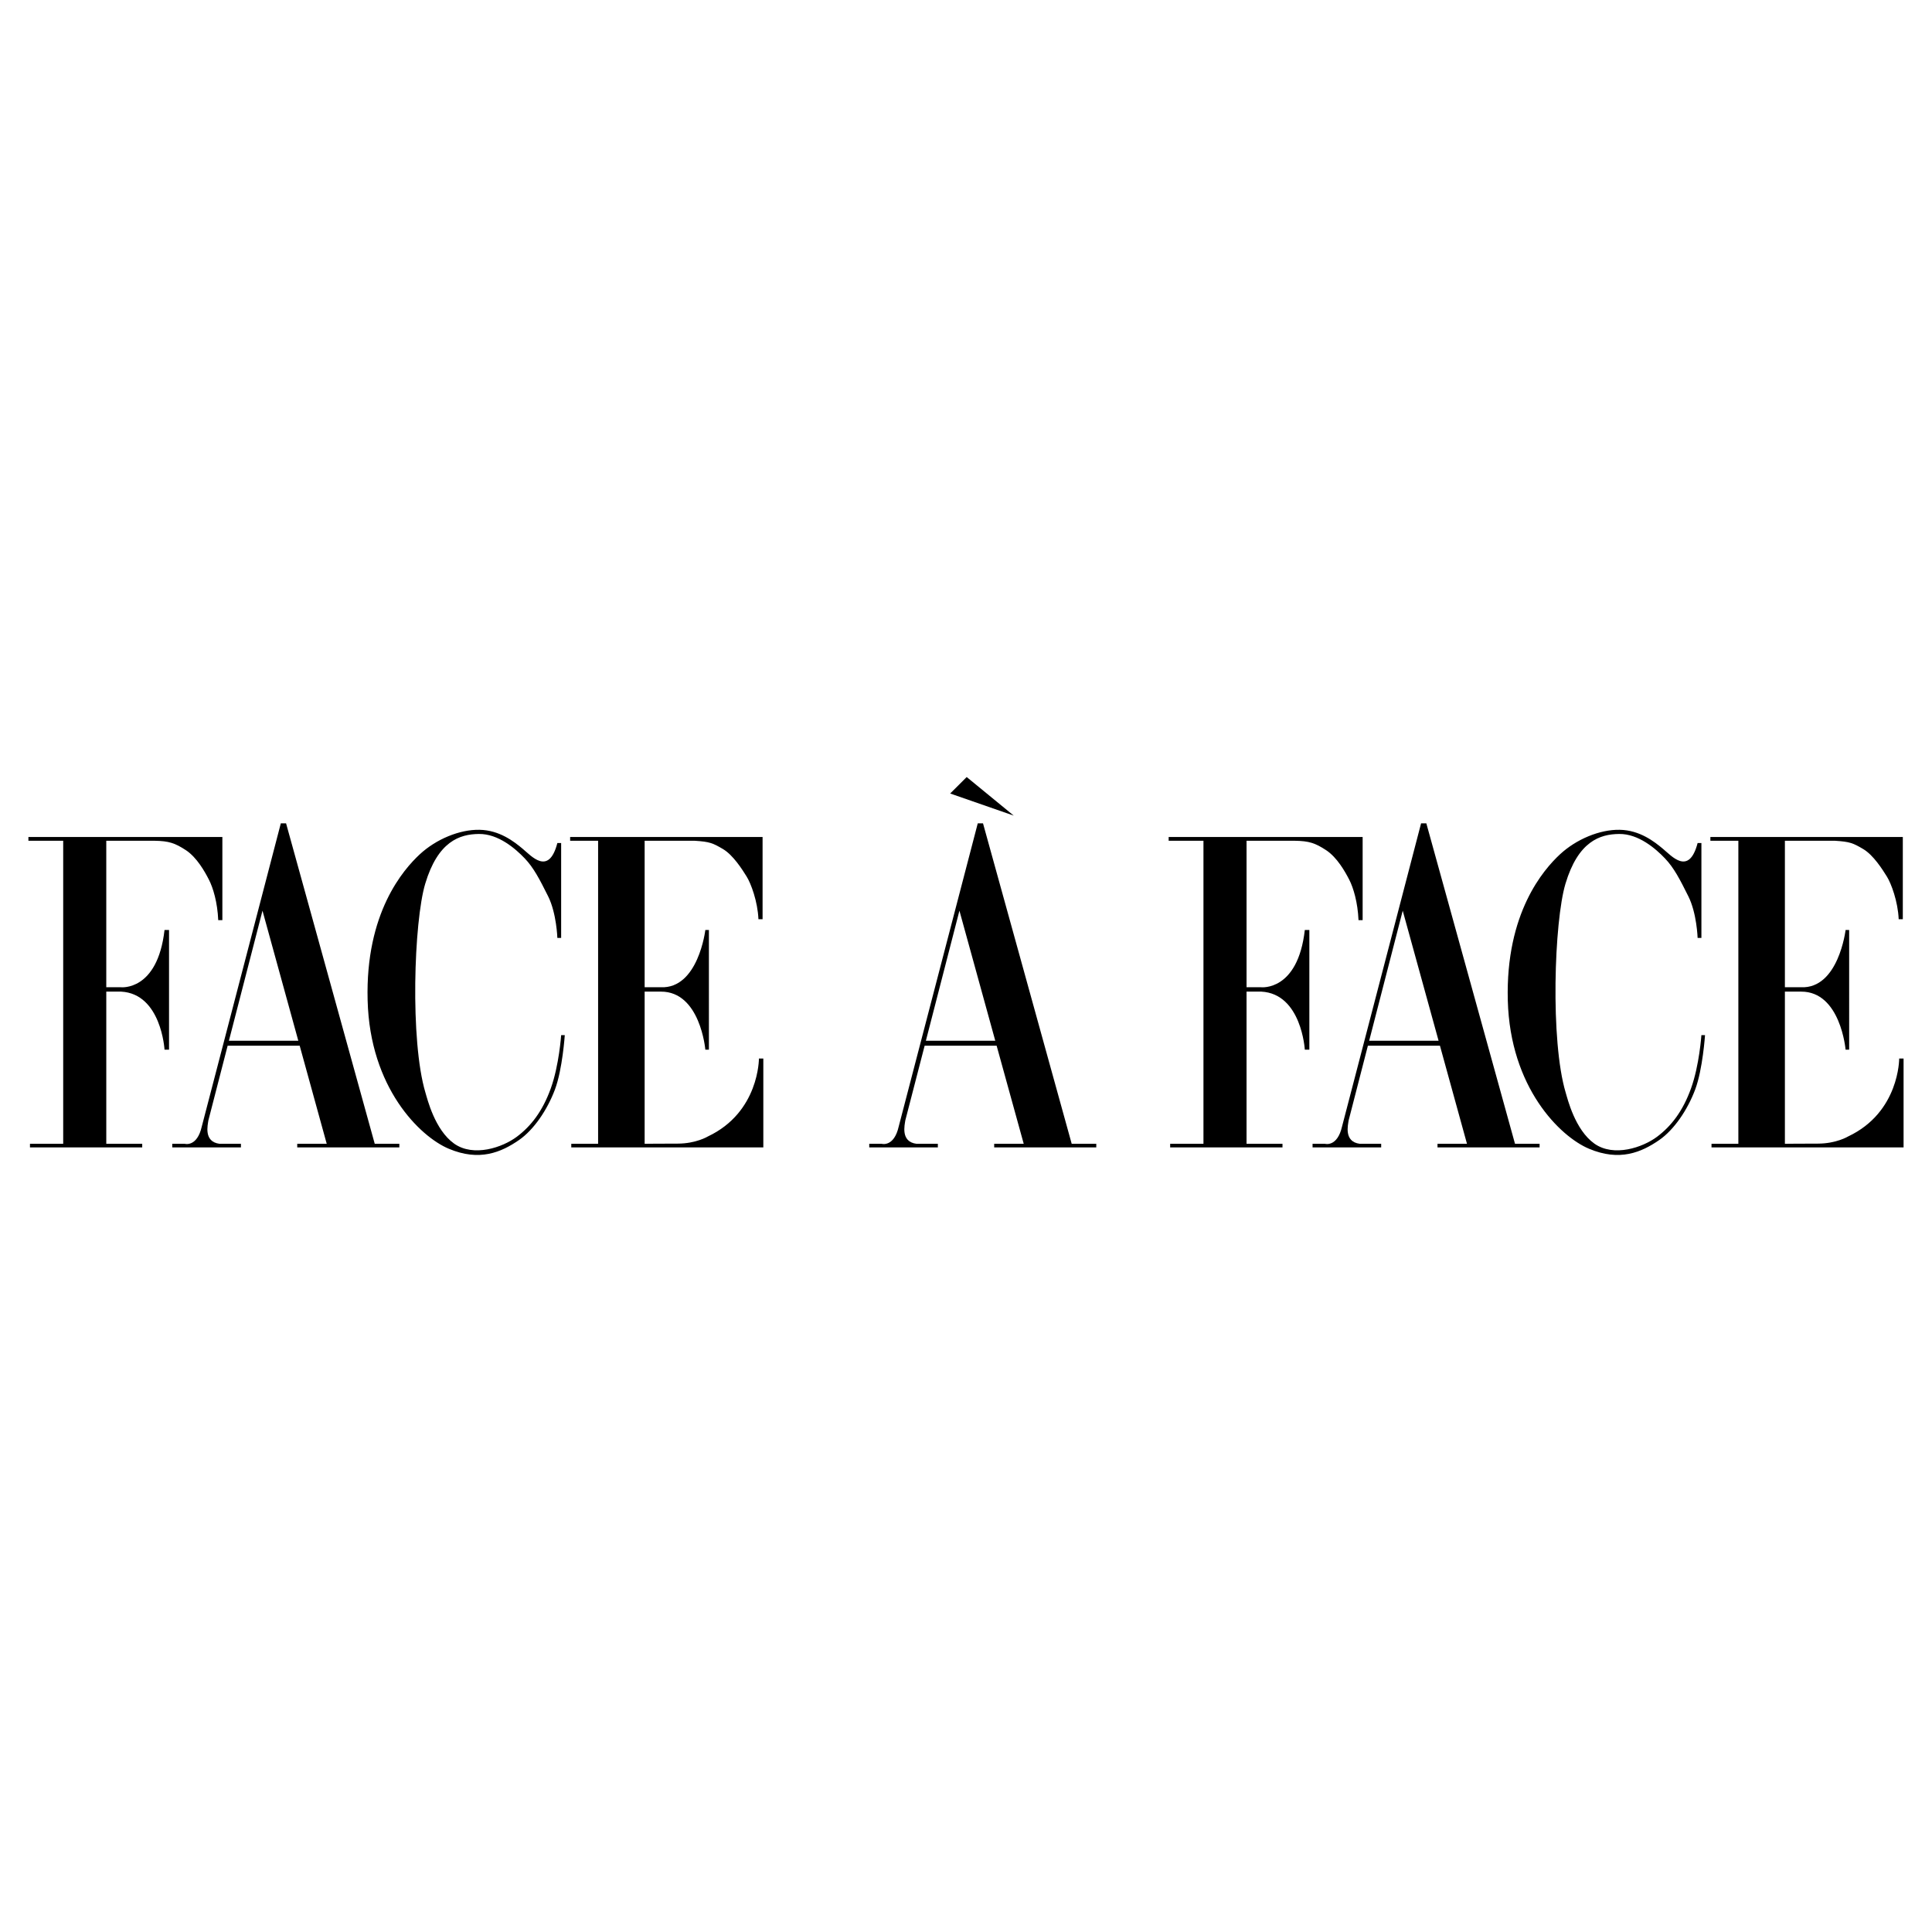 <svg xmlns="http://www.w3.org/2000/svg" width="2500" height="2500" viewBox="0 0 192.756 192.756"><g fill-rule="evenodd" clip-rule="evenodd"><path fill="#fff" d="M0 0h192.756v192.756H0V0z"/><path d="M2.834 83.505v.378h3.471v30.234H2.99v.359h11.199v-.359h-3.585V98.934h1.475c4.017.211 4.336 5.791 4.336 5.791h.45V92.787h-.45c-.701 6.131-4.354 5.711-4.354 5.711h-1.458V83.883h4.812c1.433.021 2.038.227 3.135.941 1.089.722 1.883 2.134 2.295 2.946.419.811.852 2.261.928 4.034h.413v-8.298H2.834v-.001zM37.388 114.117l-8.846-31.97h-.525l-7.883 30.238c-.471 2.092-1.698 1.732-1.698 1.732h-1.25v.359h6.852v-.359h-2.134c-1.622-.207-1.169-1.904-1.113-2.338l1.921-7.449H29.9l2.697 9.787h-2.942v.359h10.187v-.359h-2.454zm-14.55-10.279l3.351-12.979 3.574 12.979h-6.925zM75.718 105.611s.037 5.357-5.093 7.773c0 0-1.172.715-3.02.715-1.849 0-3.289.018-3.289.018V98.934h1.619c3.94-.016 4.436 5.791 4.436 5.791h.357V92.787h-.357s-.7 5.883-4.453 5.711h-1.602V83.883h4.997c1.491.095 1.8.227 2.821.828 1.017.605 1.921 2.038 2.357 2.739.433.694 1.104 2.488 1.179 4.261h.413v-8.206h-19.2v.378h2.79v30.234h-2.677v.359h19.161v-8.865h-.439zM94.8 79.168l1.647-1.643 4.694 3.849-6.341-2.206zM106.924 114.117l-8.848-31.97h-.525l-7.884 30.238c-.471 2.092-1.698 1.732-1.698 1.732h-1.244v.359h6.845v-.359h-2.133c-1.619-.207-1.169-1.904-1.113-2.338l1.928-7.449h7.182l2.703 9.787H99.19v.359h10.186v-.359h-2.452zm-14.549-10.279l3.347-12.979 3.577 12.979h-6.924zM55.608 84.11h.378v9.467h-.378s-.076-2.451-.92-4.152c-.849-1.694-1.437-2.845-2.34-3.79-.904-.945-2.619-2.454-4.564-2.43-1.941.017-4.092.752-5.357 4.958-1.135 3.774-1.526 15.674.017 20.842.189.623.929 3.715 2.866 5.094 1.946 1.375 4.832.377 6.244-.678 1.417-1.059 2.568-2.533 3.399-4.832.828-2.299 1.034-5.314 1.034-5.314h.361s-.227 3.412-.982 5.428c-.757 2.018-2.097 4.008-3.585 5.039-1.77 1.223-3.952 2.162-7.014.865-2.863-1.205-7.866-6.072-8.089-14.807-.234-8.733 3.577-13.052 5.199-14.561 1.626-1.509 3.966-2.488 5.963-2.45 2 .038 3.433 1.167 4.298 1.887.869.715 2.608 2.752 3.47-.566zM116.598 83.505v.378h3.471v30.234h-3.322v.359h11.207v-.359h-3.586V98.934h1.471c4.018.211 4.342 5.791 4.342 5.791h.453V92.787h-.453c-.697 6.131-4.355 5.711-4.355 5.711h-1.457V83.883h4.812c1.432.021 2.037.227 3.129.941 1.094.722 1.889 2.134 2.305 2.946.416.811.848 2.261.924 4.034h.412v-8.298h-19.353v-.001zM151.152 114.117l-8.846-31.97h-.525l-7.883 30.238c-.475 2.092-1.701 1.732-1.701 1.732h-1.242v.359h6.846v-.359h-2.133c-1.623-.207-1.17-1.904-1.113-2.338l1.92-7.449h7.189l2.697 9.787h-2.941v.359h10.186v-.359h-2.454zm-14.55-10.279l3.348-12.979 3.578 12.979h-6.926zM189.482 105.611s.037 5.357-5.094 7.773c0 0-1.172.715-3.02.715-1.85 0-3.289.018-3.289.018V98.934h1.619c3.939-.016 4.436 5.791 4.436 5.791h.357V92.787h-.357s-.701 5.883-4.453 5.711h-1.602V83.883h4.996c1.492.095 1.801.227 2.82.828 1.018.605 1.922 2.038 2.357 2.739.434.694 1.105 2.488 1.18 4.261h.412v-8.206h-19.199v.378h2.791v30.234h-2.678v.359h19.162v-8.865h-.438zM169.371 84.11h.379v9.467h-.379s-.074-2.451-.924-4.152c-.846-1.694-1.434-2.845-2.34-3.79-.9-.945-2.623-2.454-4.561-2.43-1.941.017-4.092.752-5.357 4.958-1.131 3.774-1.525 15.674.018 20.842.188.623.928 3.715 2.865 5.094 1.945 1.375 4.832.377 6.244-.678 1.416-1.059 2.568-2.533 3.398-4.832s1.035-5.314 1.035-5.314h.361s-.227 3.412-.982 5.428c-.756 2.018-2.098 4.008-3.586 5.039-1.77 1.223-3.951 2.162-7.014.865-2.863-1.205-7.865-6.072-8.096-14.807-.225-8.733 3.584-13.052 5.205-14.561 1.627-1.509 3.967-2.488 5.963-2.45 2 .038 3.434 1.167 4.299 1.887.872.715 2.603 2.752 3.472-.566z"/></g></svg>